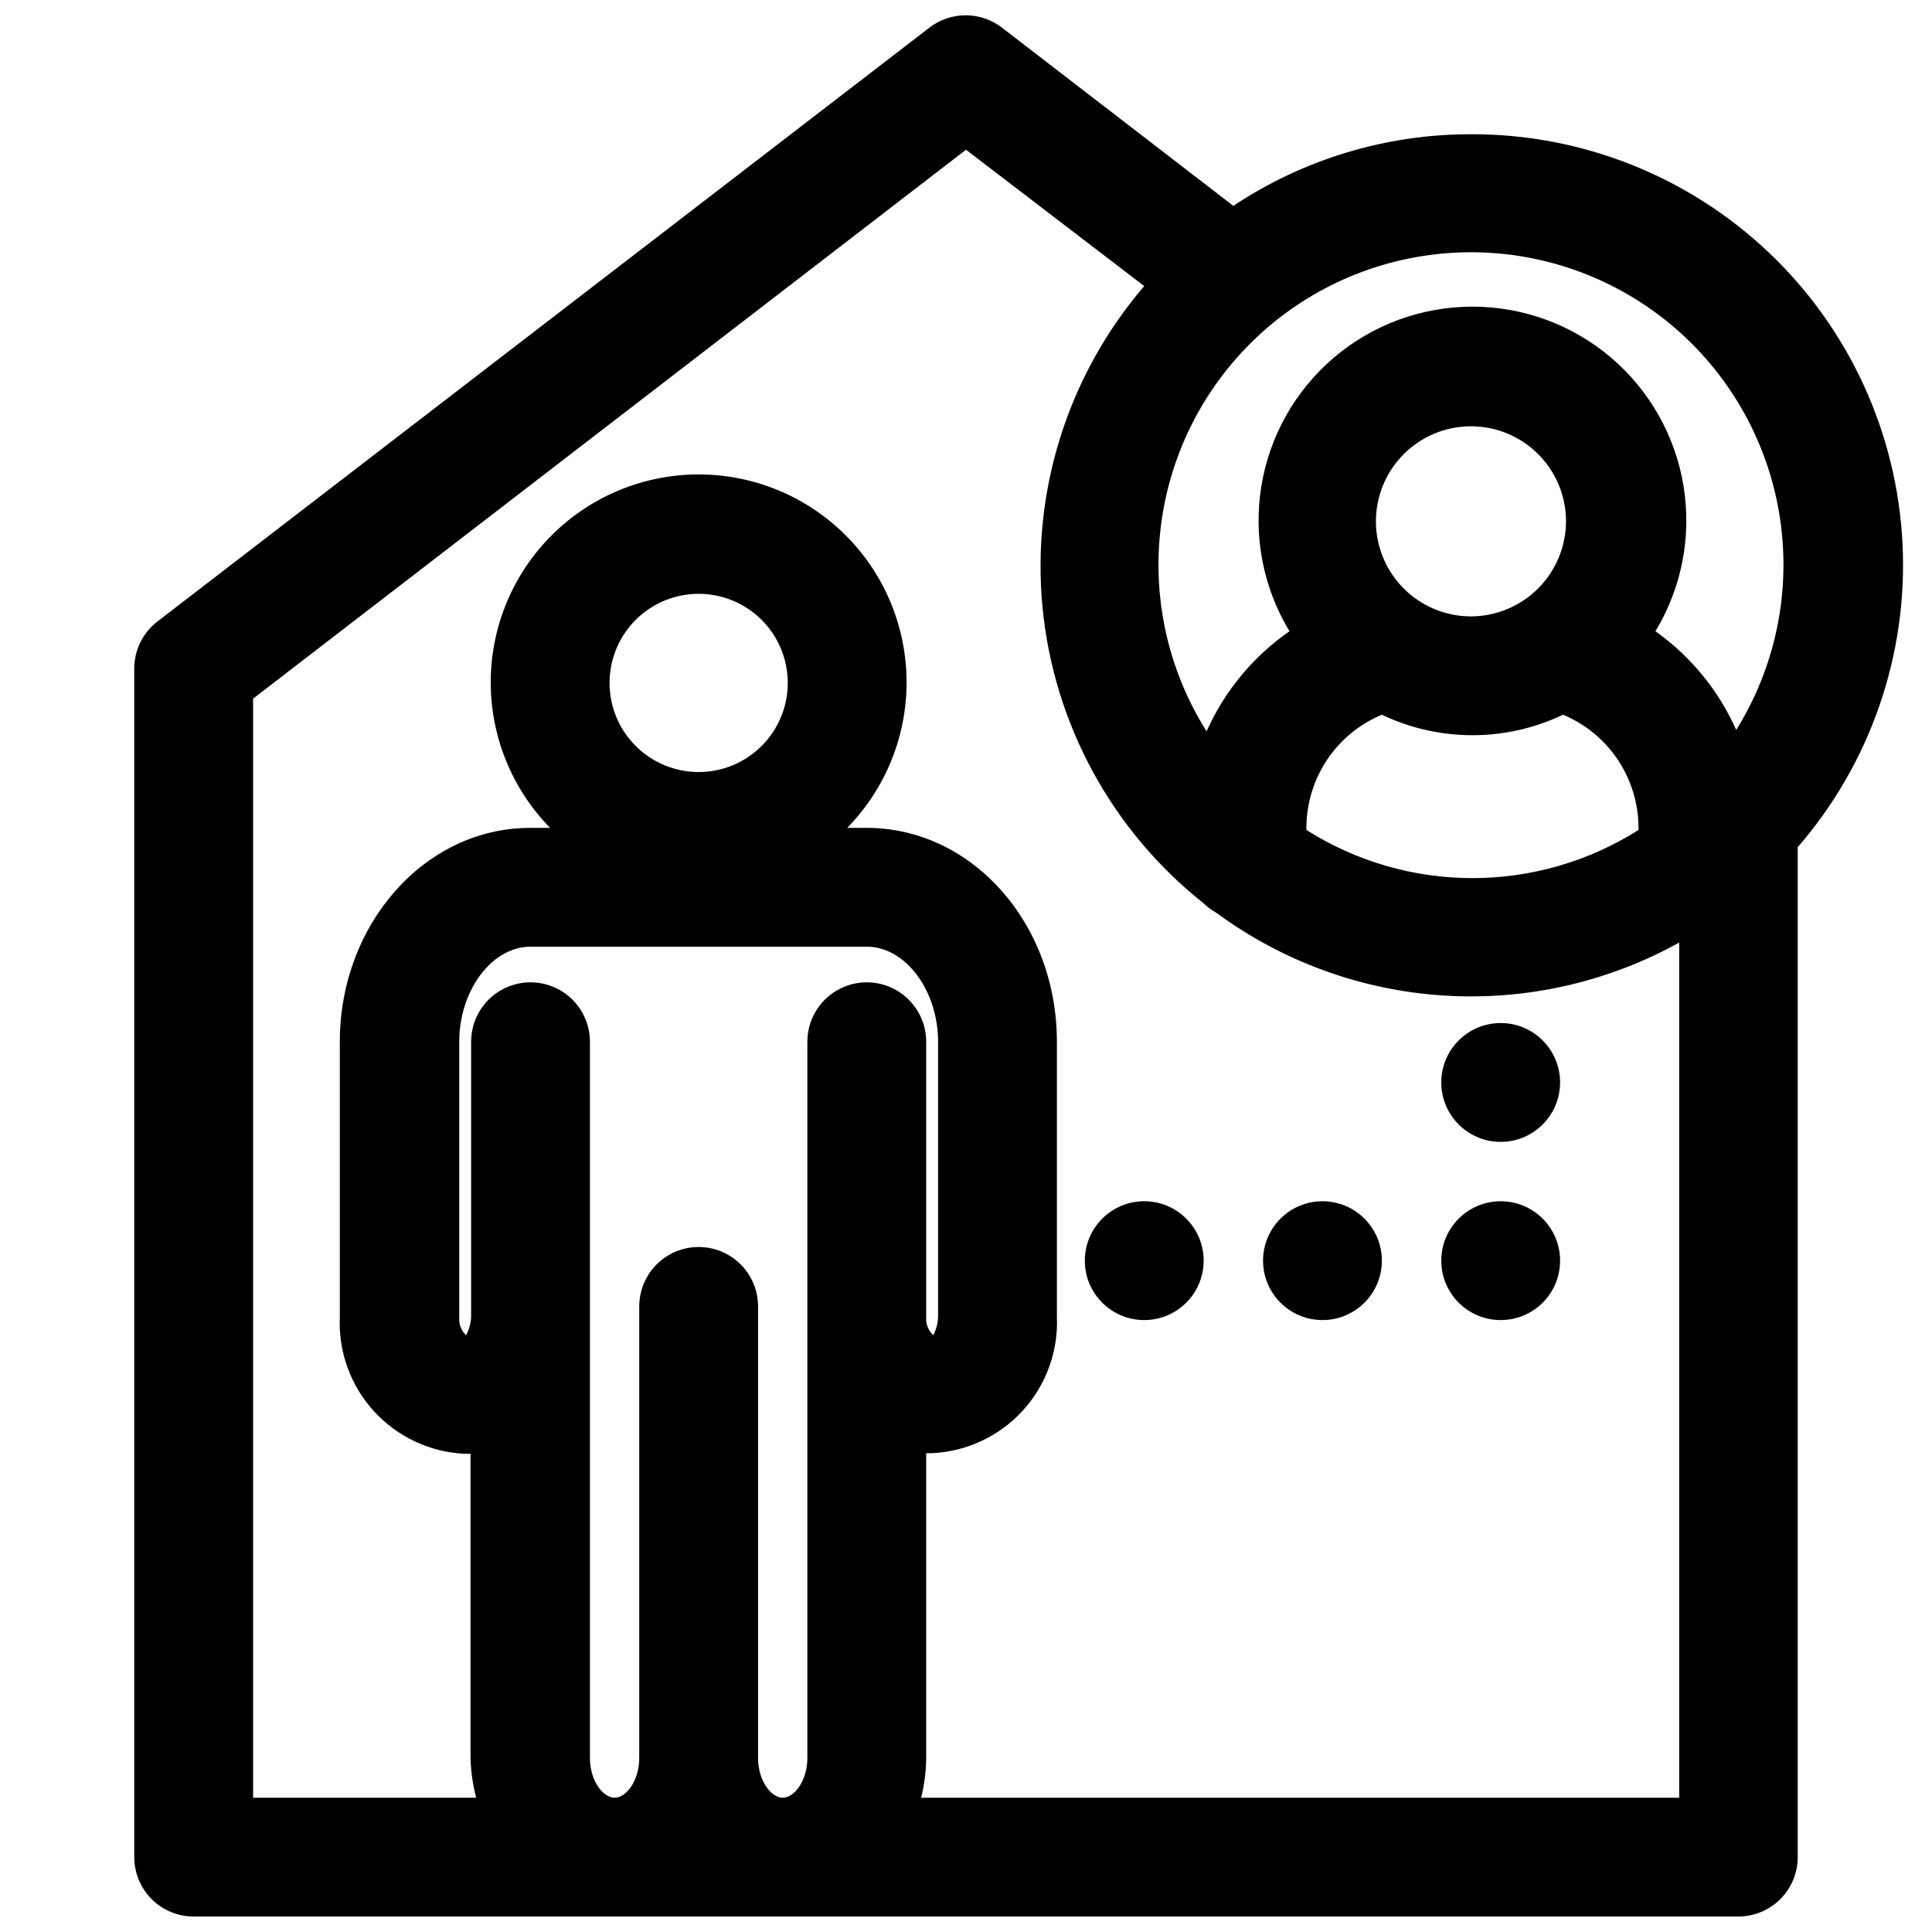 <?xml version="1.0" encoding="UTF-8"?>
<!-- Uploaded to: ICON Repo, www.svgrepo.com, Generator: ICON Repo Mixer Tools -->
<svg width="800px" height="800px" version="1.1" viewBox="144 144 512 512" xmlns="http://www.w3.org/2000/svg">
 <defs>
  <clipPath id="a">
   <path d="m179 148.09h470v503.81h-470z"/>
  </clipPath>
 </defs>
 <g clip-path="url(#a)">
  <path d="m533.82 179.58c-22.406-0.035-44.32 6.566-62.977 18.973l-61.324-47.23v-0.004c-2.754-2.117-6.129-3.266-9.605-3.266-3.473 0-6.848 1.148-9.602 3.266l-204.67 157.44c-3.856 3.004-6.094 7.629-6.062 12.516v314.88c0 4.176 1.66 8.18 4.609 11.133 2.953 2.953 6.957 4.609 11.133 4.609h409.35c4.176 0 8.18-1.656 11.133-4.609 2.953-2.953 4.609-6.957 4.609-11.133v-267.65c19.25-22.195 29.199-50.961 27.777-80.305-1.418-29.344-14.102-57.012-35.402-77.246-21.305-20.23-49.586-31.473-78.965-31.379zm-233.48 430.29v-189.8c0-5.621-3-10.82-7.875-13.633-4.871-2.812-10.871-2.812-15.742 0s-7.871 8.012-7.871 13.633v72.977c-0.078 1.68-0.535 3.324-1.34 4.801-1.305-1.242-1.969-3.008-1.809-4.801v-72.977c0-13.617 8.66-25.191 18.895-25.191l89.109 0.004c10.234 0 18.895 11.57 18.895 25.191v72.973h-0.004c-0.07 1.672-0.5 3.309-1.258 4.801-1.332-1.227-2.031-2.996-1.891-4.801v-72.977c0-5.621-3-10.82-7.871-13.633s-10.871-2.812-15.746 0c-4.871 2.812-7.871 8.012-7.871 13.633v189.8c0 6.062-3.465 10.547-6.535 10.547-3.066 0-6.531-4.484-6.531-10.547v-119.66c0-5.625-3-10.82-7.871-13.633-4.871-2.812-10.875-2.812-15.746 0s-7.871 8.008-7.871 13.633v119.66c0 6.062-3.465 10.547-6.535 10.547-3.07 0-6.531-4.484-6.531-10.547zm5.195-284.89c0-6.262 2.488-12.27 6.918-16.699 4.426-4.426 10.434-6.914 16.695-6.914 6.266 0 12.273 2.488 16.699 6.914 4.43 4.43 6.918 10.438 6.918 16.699 0 6.266-2.488 12.273-6.918 16.699-4.426 4.43-10.434 6.918-16.699 6.918-6.262 0-12.27-2.488-16.695-6.918-4.43-4.426-6.918-10.434-6.918-16.699zm82.578 295.44c0.852-3.453 1.301-6.992 1.336-10.547v-80.766h1.574c9.184-0.43 17.82-4.484 24.02-11.273 6.195-6.785 9.449-15.758 9.043-24.941v-72.816c0-31.488-22.594-56.68-50.383-56.68l-5.191 0.004c10.18-10.395 15.84-24.391 15.742-38.941-0.102-14.547-5.949-28.469-16.273-38.723-10.32-10.25-24.281-16.008-38.832-16.008-14.547 0-28.508 5.758-38.828 16.008-10.324 10.254-16.176 24.176-16.273 38.723-0.098 14.551 5.562 28.547 15.742 38.941h-5.352c-27.789 0-50.383 25.426-50.383 56.68v72.973c-0.406 9.184 2.848 18.152 9.047 24.941 6.199 6.785 14.836 10.84 24.016 11.27h1.574v80.609c0.09 3.562 0.594 7.102 1.496 10.547h-59.117v-291.27l188.93-145.47 47.23 36.133c-20.191 23.531-29.922 54.277-26.953 85.141 2.973 30.867 18.391 59.188 42.699 78.438 1.008 0.988 2.148 1.836 3.383 2.519 17.547 12.91 38.43 20.516 60.168 21.91 21.742 1.398 43.426-3.477 62.477-14.035v226.63zm145.71-313.07c-6.668 0-13.062-2.644-17.785-7.352-4.723-4.707-7.383-11.094-7.406-17.762-0.02-6.664 2.606-13.07 7.297-17.805 4.691-4.738 11.07-7.418 17.738-7.461 6.668-0.043 13.078 2.562 17.828 7.238 4.75 4.68 7.453 11.047 7.516 17.715 0.043 6.715-2.59 13.172-7.316 17.941-4.727 4.773-11.156 7.465-17.871 7.484zm-23.617 26.055v0.004c15.188 7.238 32.832 7.238 48.02 0 5.883 2.453 10.914 6.582 14.469 11.871 3.555 5.293 5.477 11.512 5.527 17.883v0.789c-13.164 8.332-28.426 12.758-44.008 12.758-15.578 0-30.84-4.426-44.004-12.758v-0.789c0.051-6.371 1.973-12.59 5.527-17.883 3.555-5.289 8.586-9.418 14.469-11.871zm94.07 4.41c-4.648-10.637-12.105-19.809-21.57-26.527 6.969-11.516 9.613-25.133 7.457-38.418-2.156-13.285-8.969-25.371-19.219-34.094-10.25-8.723-23.27-13.512-36.73-13.512-13.457 0-26.477 4.789-36.727 13.512-10.25 8.723-17.062 20.809-19.219 34.094-2.156 13.285 0.488 26.902 7.457 38.418-9.613 6.668-17.207 15.844-21.965 26.527-10.578-16.781-14.777-36.805-11.84-56.422 2.941-19.617 12.824-37.531 27.855-50.477 15.031-12.945 34.207-20.066 54.047-20.066 19.836 0 39.016 7.121 54.047 20.066 15.027 12.945 24.914 30.859 27.852 50.477 2.938 19.617-1.262 39.641-11.84 56.422z"/>
 </g>
 <path d="m557.44 430.86c0 8.695-7.047 15.746-15.742 15.746-8.695 0-15.746-7.051-15.746-15.746 0-8.695 7.051-15.742 15.746-15.742 8.695 0 15.742 7.047 15.742 15.742"/>
 <path d="m557.44 478.09c0 8.695-7.047 15.742-15.742 15.742-8.695 0-15.746-7.047-15.746-15.742 0-8.695 7.051-15.746 15.746-15.746 8.695 0 15.742 7.051 15.742 15.746"/>
 <path d="m510.21 478.09c0 8.695-7.051 15.742-15.746 15.742-8.691 0-15.742-7.047-15.742-15.742 0-8.695 7.051-15.746 15.742-15.746 8.695 0 15.746 7.051 15.746 15.746"/>
 <path d="m462.98 478.09c0 8.695-7.051 15.742-15.746 15.742-8.695 0-15.742-7.047-15.742-15.742 0-8.695 7.047-15.746 15.742-15.746 8.695 0 15.746 7.051 15.746 15.746"/>
</svg>